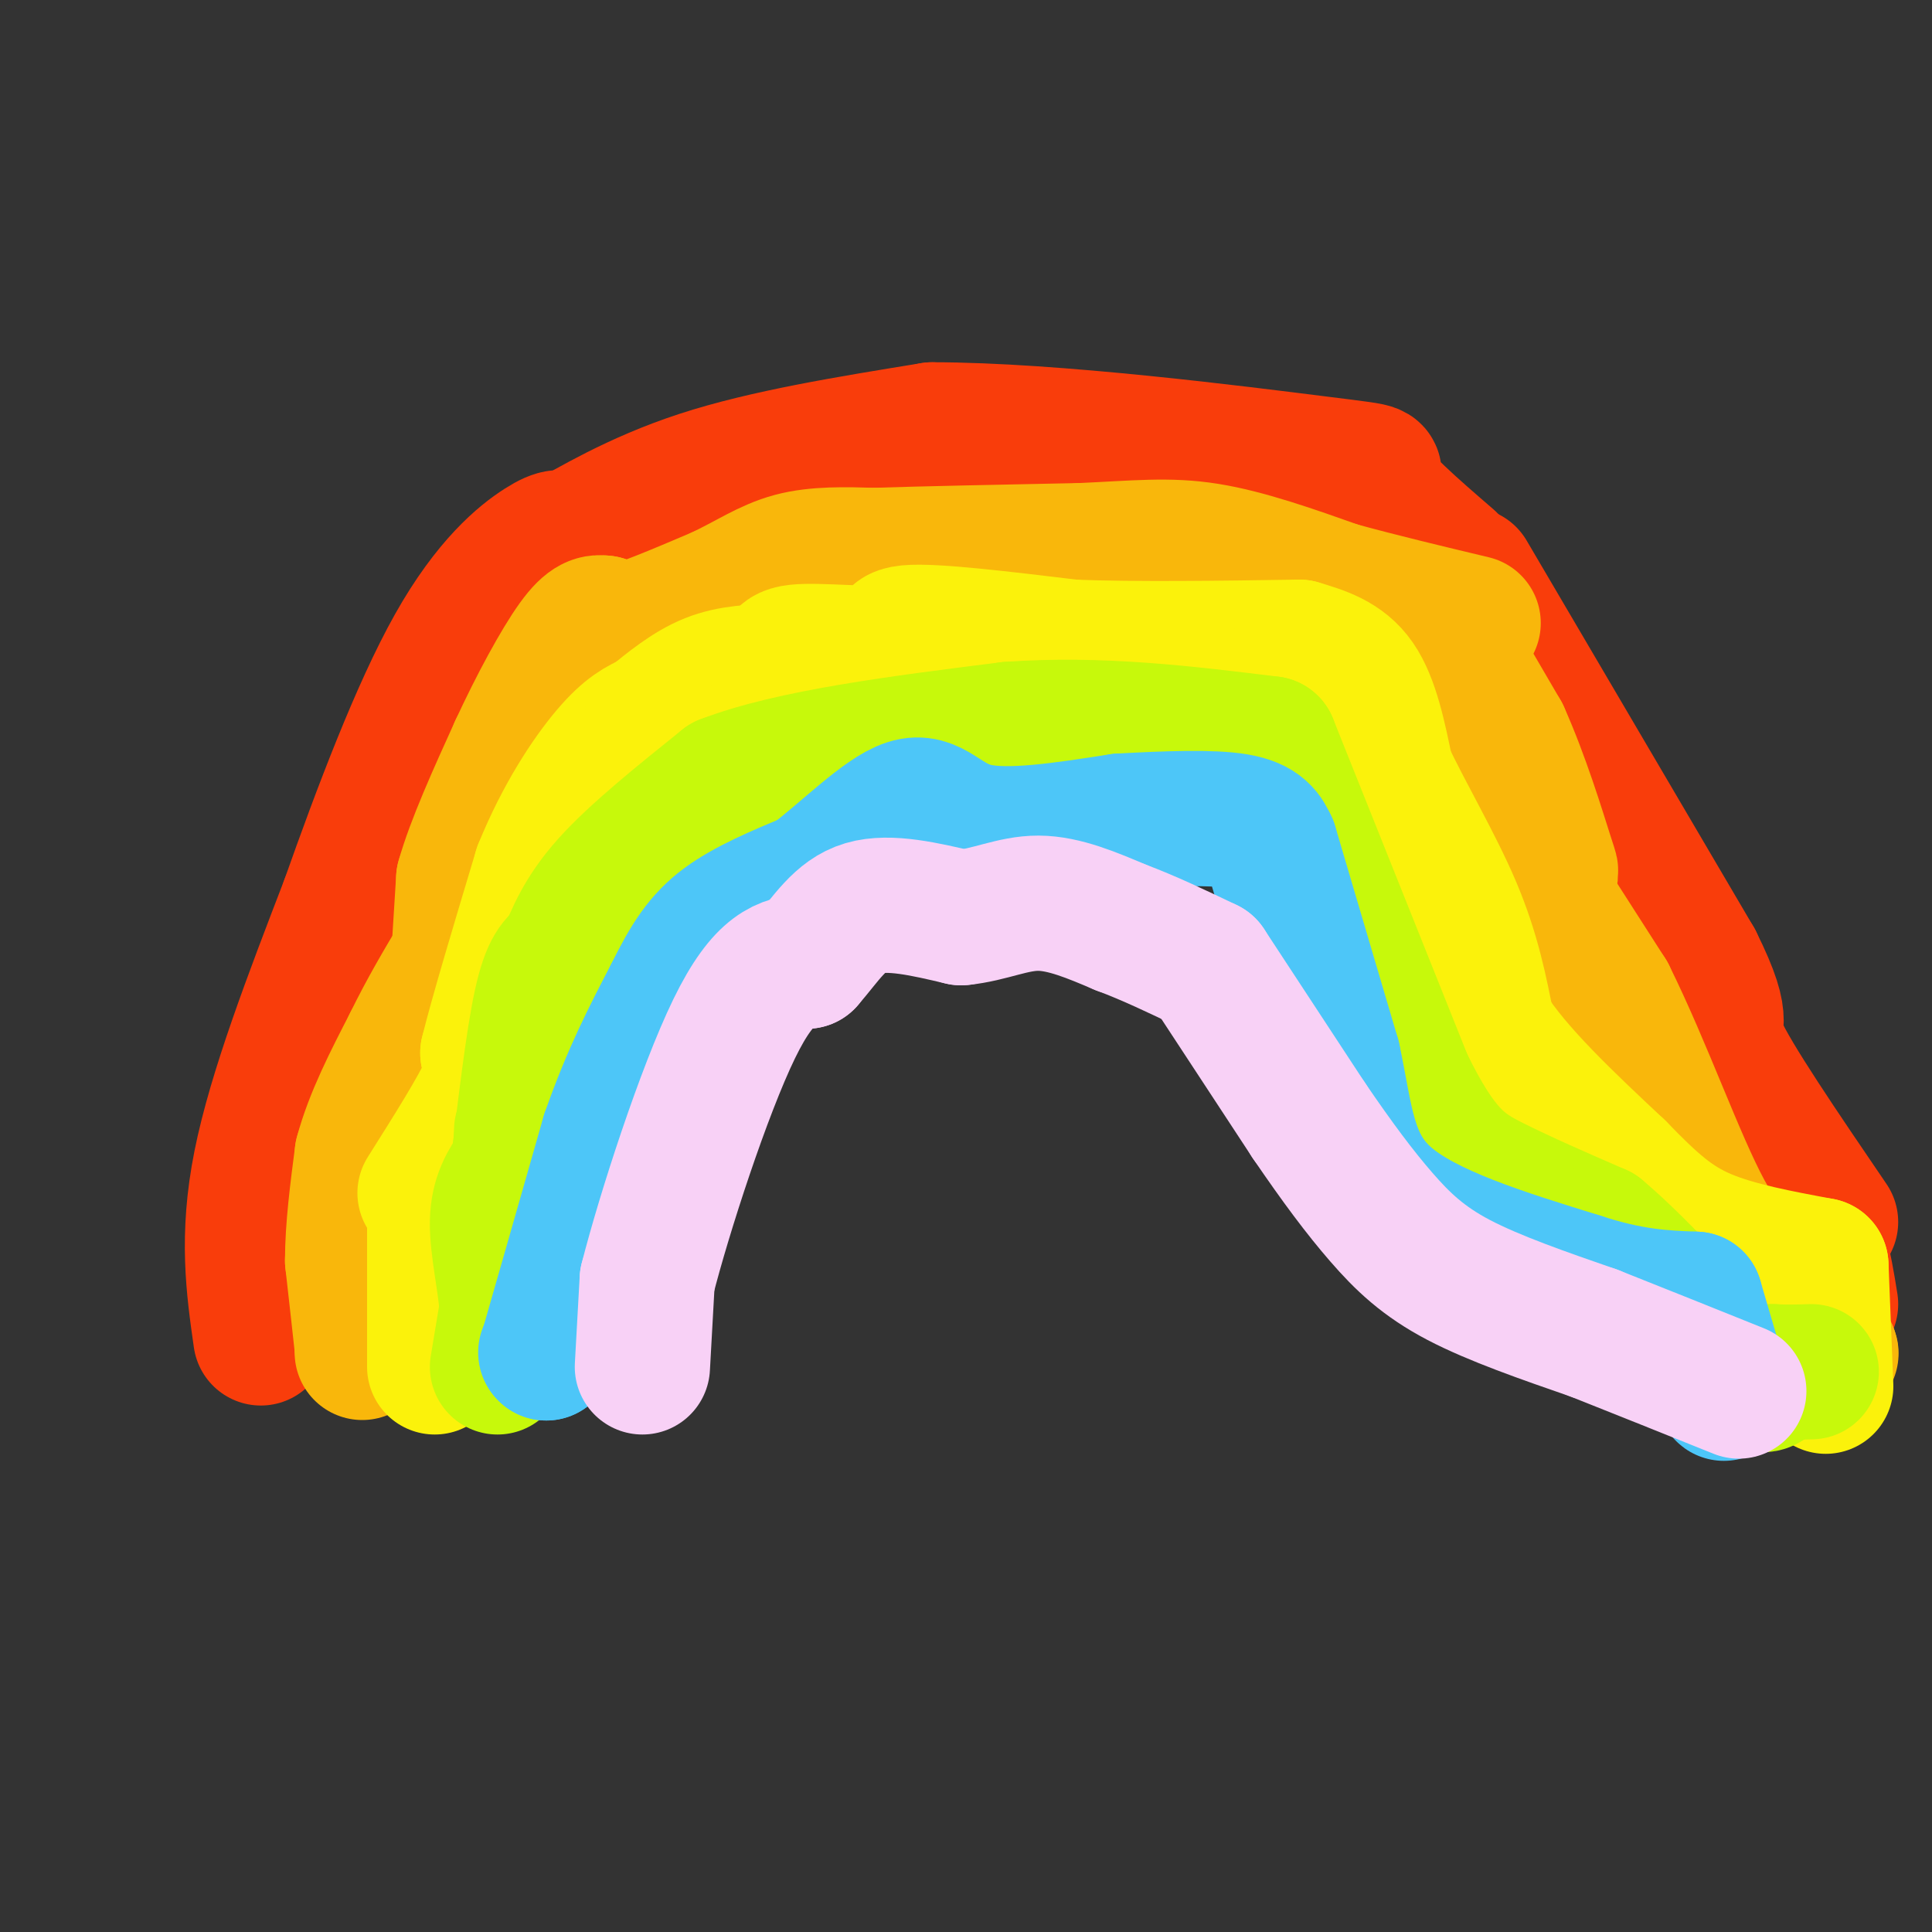 <svg viewBox='0 0 400 400' version='1.1' xmlns='http://www.w3.org/2000/svg' xmlns:xlink='http://www.w3.org/1999/xlink'><rect x="0" y="0" width="400" height="400" fill="#333333" stroke="none"/><g fill='none' stroke='#F93D0B' stroke-width='28' stroke-linecap='round' stroke-linejoin='round'><path d='M54,277c-1.500,-10.500 -3.000,-21.000 0,-36c3.000,-15.000 10.500,-34.500 18,-54'/><path d='M72,187c6.750,-19.107 14.625,-39.875 22,-53c7.375,-13.125 14.250,-18.607 18,-21c3.750,-2.393 4.375,-1.696 5,-1'/><path d='M117,112c4.867,-2.600 14.533,-8.600 28,-13c13.467,-4.400 30.733,-7.200 48,-10'/><path d='M193,89c25.060,-0.012 63.708,4.958 80,7c16.292,2.042 10.226,1.155 11,4c0.774,2.845 8.387,9.423 16,16'/><path d='M299,139c0.000,0.000 4.000,5.000 4,5'/><path d='M303,144c0.000,0.000 43.000,60.000 43,60'/><path d='M346,204c7.262,14.143 3.917,19.500 7,25c3.083,5.500 12.595,11.143 18,18c5.405,6.857 6.702,14.929 8,23'/><path d='M304,119c0.000,0.000 47.000,80.000 47,80'/><path d='M351,199c7.400,14.844 2.400,11.956 5,18c2.600,6.044 12.800,21.022 23,36'/></g>
<g fill='none' stroke='#F9B70B' stroke-width='28' stroke-linecap='round' stroke-linejoin='round'><path d='M75,280c0.000,0.000 0.000,-1.000 0,-1'/><path d='M75,279c-0.333,-3.167 -1.167,-10.583 -2,-18'/><path d='M73,261c0.000,-6.667 1.000,-14.333 2,-22'/><path d='M75,239c2.000,-7.500 6.000,-15.250 10,-23'/><path d='M85,216c3.333,-6.833 6.667,-12.417 10,-18'/><path d='M95,198c1.667,-3.000 0.833,-1.500 0,0'/><path d='M95,198c0.000,0.000 1.000,-16.000 1,-16'/><path d='M96,182c2.000,-7.167 6.500,-17.083 11,-27'/><path d='M107,155c4.111,-8.911 8.889,-17.689 12,-22c3.111,-4.311 4.556,-4.156 6,-4'/><path d='M125,129c0.667,0.178 -0.667,2.622 3,2c3.667,-0.622 12.333,-4.311 21,-8'/><path d='M149,123c5.844,-2.756 9.956,-5.644 15,-7c5.044,-1.356 11.022,-1.178 17,-1'/><path d='M181,115c10.000,-0.333 26.500,-0.667 43,-1'/><path d='M224,114c11.267,-0.511 17.933,-1.289 26,0c8.067,1.289 17.533,4.644 27,8'/><path d='M277,122c9.167,2.500 18.583,4.750 28,7'/><path d='M297,128c0.000,0.000 14.000,24.000 14,24'/><path d='M311,152c4.131,9.190 7.458,20.167 9,25c1.542,4.833 1.298,3.524 0,3c-1.298,-0.524 -3.649,-0.262 -6,0'/><path d='M314,177c-2.000,-0.583 -4.000,-1.167 -5,-4c-1.000,-2.833 -1.000,-7.917 -1,-13'/><path d='M308,160c-0.333,-2.333 -0.667,-1.667 -1,-1'/><path d='M308,167c0.000,0.000 25.000,39.000 25,39'/><path d='M333,206c7.622,15.356 14.178,34.244 20,45c5.822,10.756 10.911,13.378 16,16'/><path d='M369,267c0.000,0.000 10.000,13.000 10,13'/><path d='M379,280c0.667,1.333 -2.667,-1.833 -6,-5'/></g>
<g fill='none' stroke='#FBF20B' stroke-width='28' stroke-linecap='round' stroke-linejoin='round'><path d='M90,283c0.000,0.000 0.000,-14.000 0,-14'/><path d='M90,269c0.000,-5.833 0.000,-13.417 0,-21'/><path d='M90,248c0.000,-4.000 0.000,-3.500 0,-3'/><path d='M90,245c0.000,0.000 0.100,0.100 0.1,0.1'/><path d='M88,247c5.417,-8.583 10.833,-17.167 13,-22c2.167,-4.833 1.083,-5.917 0,-7'/><path d='M101,218c1.833,-7.500 6.417,-22.750 11,-38'/><path d='M112,180c4.422,-10.933 9.978,-19.267 14,-24c4.022,-4.733 6.511,-5.867 9,-7'/><path d='M135,149c3.444,-2.778 7.556,-6.222 12,-8c4.444,-1.778 9.222,-1.889 14,-2'/><path d='M161,139c1.876,-1.289 -0.435,-3.510 4,-4c4.435,-0.490 15.617,0.753 19,0c3.383,-0.753 -1.033,-3.501 4,-4c5.033,-0.499 19.517,1.250 34,3'/><path d='M222,134c13.500,0.500 30.250,0.250 47,0'/><path d='M269,134c4.500,1.333 9.000,2.667 12,7c3.000,4.333 4.500,11.667 6,19'/><path d='M287,160c3.733,8.067 10.067,18.733 14,28c3.933,9.267 5.467,17.133 7,25'/><path d='M308,213c5.667,9.000 16.333,19.000 27,29'/><path d='M335,242c7.133,7.356 11.467,11.244 18,14c6.533,2.756 15.267,4.378 24,6'/><path d='M377,262c0.000,0.000 1.000,25.000 1,25'/><path d='M361,272c0.000,0.000 0.100,0.100 0.1,0.1'/></g>
<g fill='none' stroke='#C7F90B' stroke-width='28' stroke-linecap='round' stroke-linejoin='round'><path d='M103,283c0.000,0.000 2.000,-12.000 2,-12'/><path d='M105,271c-0.311,-5.378 -2.089,-12.822 -2,-18c0.089,-5.178 2.044,-8.089 4,-11'/><path d='M107,242c0.833,-3.167 0.917,-5.583 1,-8'/><path d='M107,244c1.667,-14.167 3.333,-28.333 5,-36c1.667,-7.667 3.333,-8.833 5,-10'/><path d='M117,198c1.711,-3.956 3.489,-8.844 9,-15c5.511,-6.156 14.756,-13.578 24,-21'/><path d='M150,162c13.833,-5.333 36.417,-8.167 59,-11'/><path d='M209,151c18.833,-1.333 36.417,0.833 54,3'/><path d='M263,154c0.000,0.000 28.000,70.000 28,70'/><path d='M291,224c7.378,15.111 11.822,17.889 18,21c6.178,3.111 14.089,6.556 22,10'/><path d='M331,255c9.289,7.733 21.511,22.067 28,28c6.489,5.933 7.244,3.467 8,1'/><path d='M367,284c2.667,0.167 5.333,0.083 8,0'/></g>
<g fill='none' stroke='#4DC6F8' stroke-width='28' stroke-linecap='round' stroke-linejoin='round'><path d='M113,280c0.000,0.000 0.100,0.100 0.1,0.1'/><path d='M113.1,280.1c2.167,-7.500 7.533,-26.300 12.9,-45.1'/><path d='M126,235c4.317,-12.350 8.658,-20.675 13,-29'/><path d='M139,206c3.667,-7.444 6.333,-11.556 11,-15c4.667,-3.444 11.333,-6.222 18,-9'/><path d='M168,182c6.833,-5.107 14.917,-13.375 20,-15c5.083,-1.625 7.167,3.393 14,5c6.833,1.607 18.417,-0.196 30,-2'/><path d='M232,170c9.689,-0.533 18.911,-0.867 24,0c5.089,0.867 6.044,2.933 7,5'/><path d='M263,175c0.000,0.000 13.000,44.000 13,44'/><path d='M276,219c2.689,12.533 2.911,21.867 11,29c8.089,7.133 24.044,12.067 40,17'/><path d='M327,265c10.667,3.500 17.333,3.750 24,4'/><path d='M351,269c0.000,0.000 5.000,17.000 5,17'/><path d='M356,286c1.000,3.167 1.000,2.583 1,2'/></g>
<g fill='none' stroke='#F8D1F6' stroke-width='28' stroke-linecap='round' stroke-linejoin='round'><path d='M133,283c0.000,0.000 1.000,-18.000 1,-18'/><path d='M134,265c3.489,-13.733 11.711,-39.067 18,-52c6.289,-12.933 10.644,-13.467 15,-14'/><path d='M167,199c4.111,-4.711 6.889,-9.489 12,-11c5.111,-1.511 12.556,0.244 20,2'/><path d='M199,190c5.911,-0.578 10.689,-3.022 16,-3c5.311,0.022 11.156,2.511 17,5'/><path d='M232,192c5.833,2.167 11.917,5.083 18,8'/><path d='M250,200c0.000,0.000 21.000,32.000 21,32'/><path d='M271,232c6.024,8.833 10.583,14.917 15,20c4.417,5.083 8.690,9.167 16,13c7.310,3.833 17.655,7.417 28,11'/><path d='M330,276c9.667,3.833 19.833,7.917 30,12'/></g>
</svg>